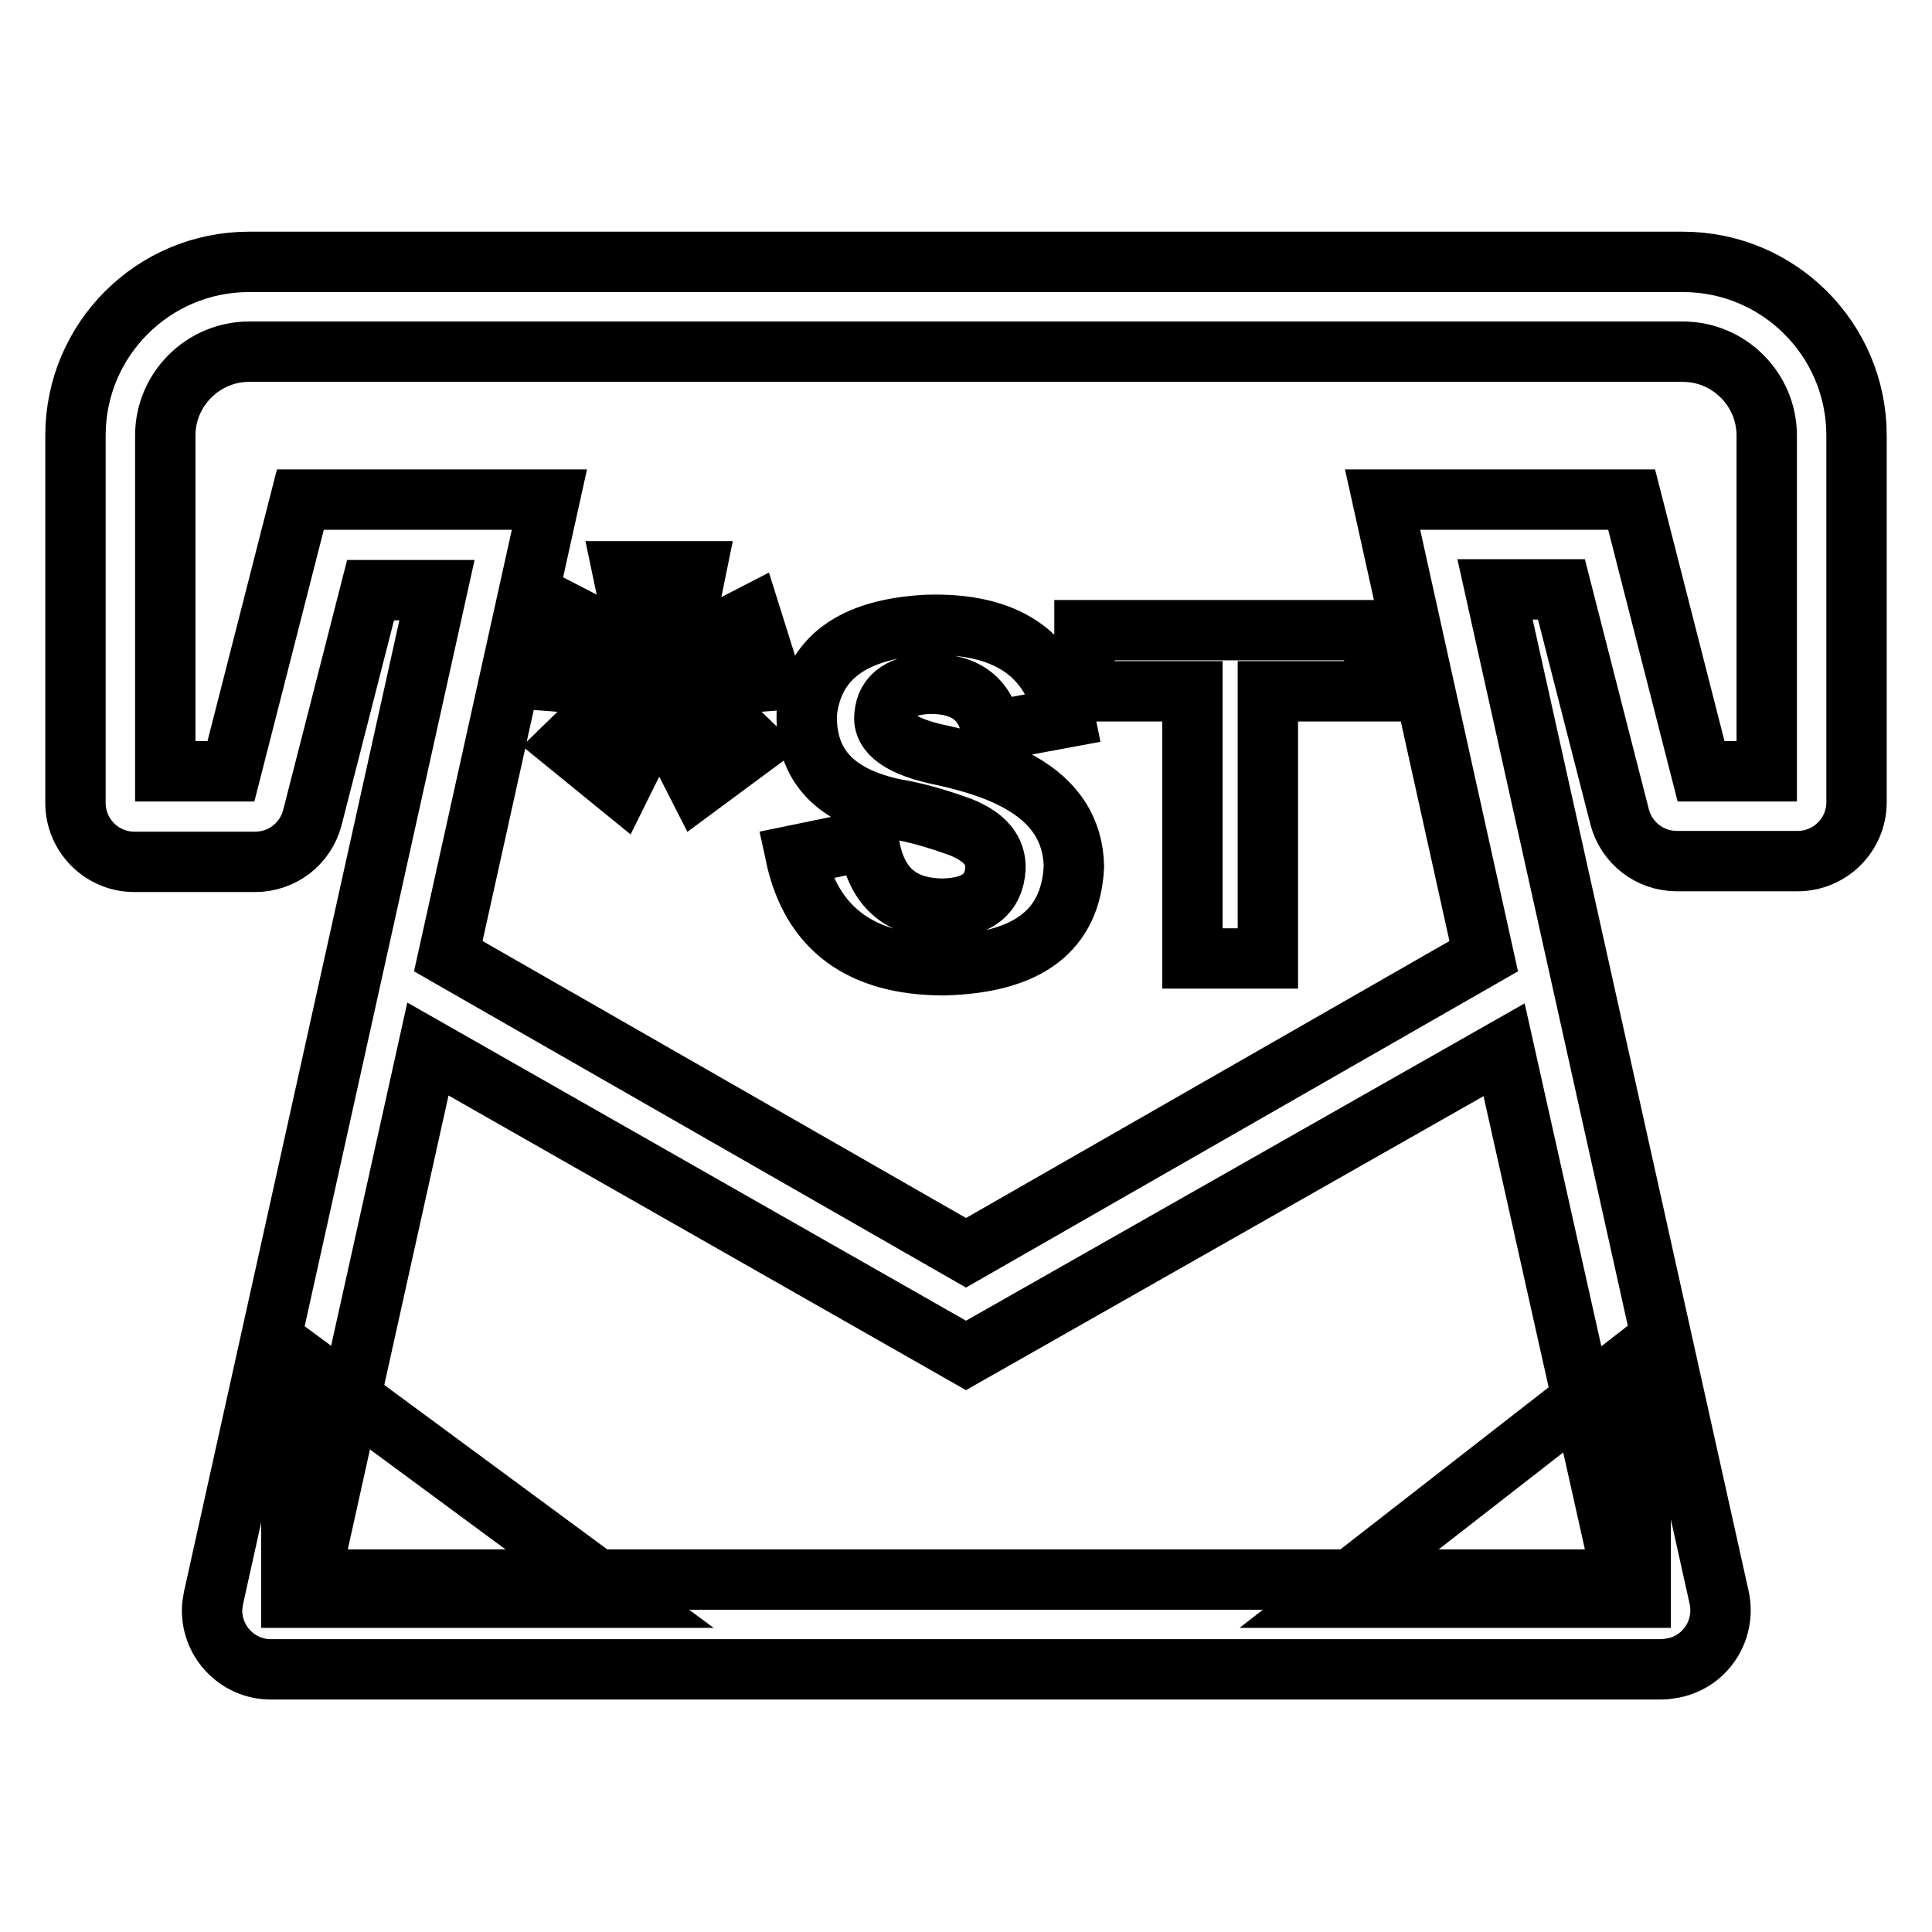 <?xml version="1.0" encoding="utf-8"?>
<!-- Svg Vector Icons : http://www.onlinewebfonts.com/icon -->
<!DOCTYPE svg PUBLIC "-//W3C//DTD SVG 1.1//EN" "http://www.w3.org/Graphics/SVG/1.1/DTD/svg11.dtd">
<svg version="1.1" xmlns="http://www.w3.org/2000/svg" xmlns:xlink="http://www.w3.org/1999/xlink" x="0px" y="0px" viewBox="0 0 256 256" enable-background="new 0 0 256 256" xml:space="preserve">
<g> <path stroke-width="8" fill-opacity="0" stroke="#000000"  d="M196.6,126.7l-13.4-60.5h33l9.2,36h8.7V57.7c0-6.1-5-11.1-11.1-11.1H33c-6.1,0-11.1,5-11.1,11.1v44.5h8.7 l9.2-36h33l-13.4,60.5L128,166L196.6,126.7L196.6,126.7z M199.3,139.1L128,179.6l-71.3-40.6l-15.6,70.3h173.9L199.3,139.1z  M33,34.7H223c12.7,0,23,10.3,23,23v48.6c0,4.3-3.5,7.8-7.8,7.8h-16c-3.6,0-6.7-2.4-7.6-5.9l-3.1-12.1l-4.6-18h-8.8l29.7,133.6 c0.9,4.2-1.7,8.4-6,9.3c-0.6,0.1-1.1,0.2-1.7,0.2H35.9c-4.3,0-7.8-3.5-7.8-7.8c0-0.6,0.1-1.1,0.2-1.7L57.9,78.2h-8.8l-4.6,18 l-3.1,12.1c-0.9,3.5-4,5.9-7.6,5.9h-16c-4.3,0-7.8-3.5-7.8-7.8V57.7C10,45,20.3,34.7,33,34.7z"/> <path stroke-width="8" fill-opacity="0" stroke="#000000"  d="M82.5,75.7h9.7L90,86.5l9.5-4.9l2.7,8.6l-10.5,0.8l8.1,7.8l-7.3,5.4L87.3,94l-5.1,10.3l-7-5.7l7.8-7.6 l-10.5-0.8l2.7-8.9l9.5,4.9L82.5,75.7z M105.4,113.3l9.7-2c0.8,6.1,4.1,9.1,9.9,9.1c4.4-0.1,6.7-1.9,6.9-5.3 c0.1-2.4-1.4-4.2-4.6-5.5c-3.3-1.2-6.2-2-8.7-2.4c-8.1-1.7-11.9-5.9-11.7-12.7c0.8-7.3,6.1-11.2,16-11.7 c10.4-0.3,16.5,3.8,18.2,12.3l-9.7,1.8c-0.7-4.2-3.4-6.3-8.1-6.3c-3.8,0.1-5.9,1.5-6.1,4.2c-0.3,2.4,2.3,4.2,7.7,5.3 c4.2,0.9,7.7,2.1,10.3,3.6c4.6,2.6,7,6.3,7.1,11.1c-0.4,8.5-6.1,12.8-17.2,13.1C114.1,127.9,107.5,123.1,105.4,113.3L105.4,113.3z  M182.1,91.6h-14.1V127H158V91.6h-14.3v-8.1h38.4V91.6z M38.6,179.4l43.8,32.3H38.6V179.4z M217.4,179.4l-41.5,32.3h41.5V179.4z"/></g>
</svg>